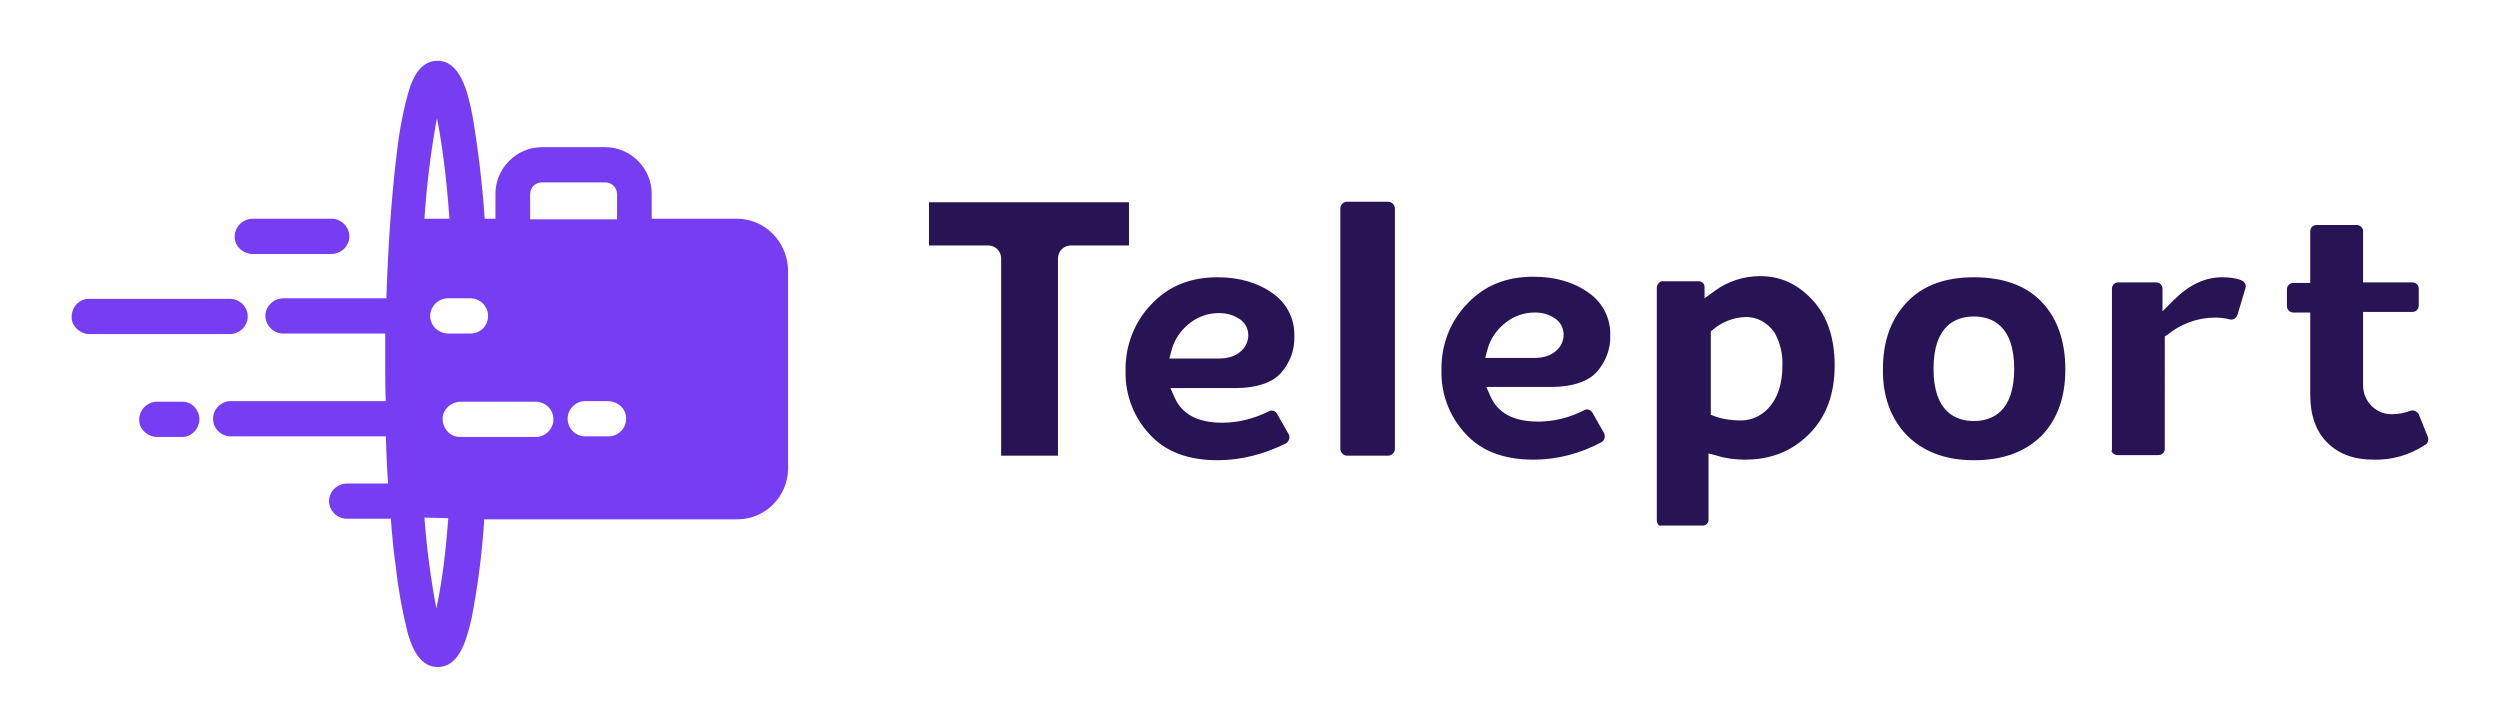 <?xml version="1.0" encoding="utf-8"?>
<!-- Generator: Adobe Illustrator 25.4.1, SVG Export Plug-In . SVG Version: 6.00 Build 0)  -->
<svg version="1.1" id="Layer_1" xmlns="http://www.w3.org/2000/svg" xmlns:xlink="http://www.w3.org/1999/xlink" x="0px" y="0px"
	 viewBox="0 0 440 128" style="enable-background:new 0 0 440 128;" xml:space="preserve">
<style type="text/css">
	.st0{fill:#763DF2;}
	.st1{fill:#281354;}
</style>
<g>
	<g>
		<path class="st0" d="M129.7,38.5h-15v-4.4c0-4.5-3.7-8.2-8.2-8.2H95.4c-4.5,0-8.2,3.7-8.2,8.2v4.4h-1.9c-0.4-6-1.1-11.9-2.1-17.9
			c-0.9-4.8-2.3-9.9-6.2-9.9c-3.6,0-4.8,4.3-5.3,6.2c-1,3.7-1.6,7.4-2,11.2c-0.8,6.8-1.4,15.2-1.7,24.4H49.9c-1.7,0-3.1,1.3-3.2,3
			c0,1.7,1.3,3.1,3,3.2c0.1,0,0.1,0,0.2,0h17.9c0,1.7,0,3.5,0,5.3c0,2.2,0,4.5,0.1,6.6H40.6c-1.7,0-3.1,1.4-3.1,3.1s1.4,3.1,3.1,3.1
			l0,0h27.3c0.1,2.8,0.2,5.6,0.4,8.3h-7.2c-1.7,0-3.1,1.3-3.2,3c0,1.7,1.3,3.1,3,3.2c0.1,0,0.1,0,0.2,0h7.7c0.2,3.1,0.5,6,0.9,8.7
			c0.4,3.8,1.1,7.5,2,11.2c0.5,1.8,1.8,6.2,5.3,6.2c3.6,0,5-4.1,6-8.6c1.1-5.6,1.8-11.2,2.2-16.9c0-0.2,0-0.4,0-0.5h44.6
			c4.9,0,8.8-4,8.9-8.8v-35C138.6,42.5,134.6,38.5,129.7,38.5L129.7,38.5z M110.2,73.7c0,1.7-1.4,3.1-3.1,3.1l0,0H103
			c-1.7,0-3.1-1.4-3.1-3.1s1.4-3.1,3.1-3.1h4.1C108.9,70.7,110.2,72,110.2,73.7z M94.3,70.7c1.7,0,3.1,1.4,3.1,3.1s-1.4,3.1-3.1,3.1
			H80.9c-1.7,0-3-1.5-3-3.2c0-1.6,1.4-2.9,3-3H94.3z M82.8,58.7h-3.9c-1.7,0-3.1-1.3-3.2-3c0-1.7,1.3-3.1,3-3.2c0.1,0,0.1,0,0.2,0
			h3.9c1.7,0,3.1,1.4,3.1,3.1C85.9,57.4,84.5,58.7,82.8,58.7z M93.3,34.2c0-1.2,0.9-2.1,2.1-2.1h11.1c1.2,0,2.1,0.9,2.1,2.1v4.4
			H93.3L93.3,34.2L93.3,34.2z M79.1,38.5h-4.4c0.4-5.9,1.1-11.8,2.2-17.7C77.6,24.3,78.5,29.9,79.1,38.5z M78.9,91.2
			c-0.4,5.4-1,10.7-2.1,15.9c-1-5.3-1.7-10.6-2.1-16L78.9,91.2L78.9,91.2z"/>
		<path class="st0" d="M44.5,44.7h13.8c1.7,0,3.1-1.3,3.2-3c0-1.7-1.3-3.1-3-3.2c-0.1,0-0.1,0-0.2,0H44.5c-1.7,0-3.1,1.3-3.2,3
			s1.3,3.1,3,3.2C44.4,44.7,44.5,44.7,44.5,44.7z M43.6,55.7c0-1.7-1.4-3.1-3.1-3.1l0,0H15.6c-1.7,0-3,1.5-3,3.2c0,1.6,1.4,2.9,3,3
			h25C42.2,58.7,43.6,57.4,43.6,55.7L43.6,55.7z M32.1,70.7h-4.4c-1.7,0-3.1,1.3-3.2,3s1.3,3.1,3,3.2c0.1,0,0.1,0,0.2,0h4.4
			c1.7,0,3-1.5,3-3.2C35,72,33.7,70.7,32.1,70.7L32.1,70.7z"/>
	</g>
	<path class="st1" d="M176.2,80.2V45.5c0-1.3-1-2.3-2.3-2.3h-10.4v-7.6h35.2v7.6h-10.2c-1.3,0-2.3,1-2.3,2.3v34.7H176.2z M214.3,81
		c-5.2,0-9.2-1.5-12-4.6c-2.8-3-4.3-7-4.2-11.1c-0.1-4.3,1.5-8.6,4.5-11.7c3-3.2,6.8-4.8,11.7-4.8c3.9,0,7.2,1,9.8,2.9
		c2.4,1.7,3.8,4.5,3.7,7.5c0.1,2.4-0.8,4.7-2.4,6.5c-1.6,1.7-4.3,2.6-8,2.6H206l0.7,1.6c1.3,3,4.1,4.5,8.4,4.5c2.8,0,5.6-0.7,8.2-2
		c0.5-0.3,1.2-0.1,1.5,0.5l2,3.5c0.3,0.5,0.1,1.2-0.4,1.6l0,0C222.6,79.9,218.5,81,214.3,81L214.3,81z M214.5,55.1
		c-1.8,0-3.6,0.6-5,1.7c-1.6,1.2-2.8,2.9-3.3,4.8l-0.4,1.5h8.7c1.6,0,2.9-0.4,3.8-1.2c0.9-0.7,1.4-1.8,1.4-2.9
		c0-1.2-0.6-2.3-1.6-2.9C217,55.4,215.8,55.1,214.5,55.1L214.5,55.1z M244.3,35.5h-7.2c-0.6,0-1.2,0.5-1.2,1.2l0,0V79
		c0,0.6,0.5,1.2,1.2,1.2h7.2c0.6,0,1.2-0.5,1.2-1.2l0,0V36.7C245.5,36.1,245,35.5,244.3,35.5L244.3,35.5z M269.9,80.9
		c-5.2,0-9.2-1.5-12-4.6c-2.8-3-4.3-7-4.2-11.1c-0.1-4.4,1.5-8.6,4.5-11.7c3-3.2,6.8-4.8,11.7-4.8c3.9,0,7.2,1,9.8,2.9
		c2.4,1.7,3.8,4.5,3.7,7.4c0.1,2.4-0.8,4.7-2.4,6.5c-1.6,1.7-4.3,2.6-8,2.6h-11.4l0.7,1.6c1.3,3,4.1,4.5,8.4,4.5
		c2.8,0,5.6-0.7,8.1-2c0.5-0.3,1.2-0.1,1.5,0.5l2,3.5c0.3,0.6,0.1,1.3-0.4,1.6l0,0C278.2,79.8,274.1,80.9,269.9,80.9z M270.1,55
		c-1.8,0-3.6,0.6-5,1.7c-1.6,1.2-2.8,2.9-3.3,4.8l-0.4,1.5h8.6c1.6,0,2.9-0.4,3.8-1.2c0.9-0.7,1.4-1.8,1.4-2.9
		c0-1.2-0.6-2.3-1.6-2.9C272.6,55.3,271.4,55,270.1,55z M291.6,91.6v-41c0-0.4,0.3-0.8,0.6-1c0.1-0.1,0.3-0.1,0.4-0.1h6.4
		c0.6,0,1,0.5,1,1l0,0v2l1.8-1.3c2.3-1.7,5.1-2.6,8-2.6c3.6,0,6.6,1.4,9.2,4.2c2.6,2.8,3.9,6.7,3.9,11.5c0,5.1-1.5,9.1-4.5,12.1
		s-6.7,4.5-11.3,4.5c-1.6,0-3.3-0.2-4.9-0.7l-1.5-0.4v11.7c0,0.6-0.5,1-1,1l0,0h-7.4C292.1,92.7,291.6,92.2,291.6,91.6
		C291.6,91.7,291.6,91.7,291.6,91.6L291.6,91.6z M307.1,55.8c-2.1,0.1-4.1,0.9-5.6,2.2l-0.4,0.3V73l0.8,0.3c1.4,0.5,2.9,0.7,4.5,0.7
		c2.1,0,4-1,5.3-2.7c1.3-1.7,2-4,2-6.9c0.1-2.1-0.4-4.1-1.4-5.9C311.1,56.8,309.2,55.7,307.1,55.8L307.1,55.8z M347.4,81
		c-5,0-8.9-1.5-11.8-4.4c-2.8-2.9-4.3-6.9-4.2-11.7c0-5,1.5-8.9,4.3-11.8c2.8-2.9,6.7-4.3,11.7-4.3c5.1,0,9.1,1.4,11.9,4.3
		c2.7,2.8,4.2,6.8,4.2,11.9c0,4.9-1.4,8.9-4.3,11.8C356.3,79.6,352.4,81,347.4,81L347.4,81z M347.4,55.7c-3.2,0-7.1,1.6-7.1,9.2
		c0,7.6,3.9,9.2,7.1,9.2s7.1-1.6,7.1-9.2S350.6,55.7,347.4,55.7z M371.7,79V50.8c0-0.6,0.5-1.1,1.1-1.1h6.7c0.6,0,1.1,0.5,1.1,1.1
		l0,0v4l2-2c2.7-2.7,5.5-4,8.5-4c1.1,0,2.3,0.1,3.3,0.5c0.6,0.2,1,0.8,0.8,1.4l-1.4,4.7c-0.2,0.6-0.8,1-1.4,0.8
		c-0.8-0.2-1.7-0.3-2.6-0.3c-3,0-6,1.1-8.3,3l-0.5,0.3V79c0,0.6-0.5,1.1-1.1,1.1l0,0h-7.2c-0.5,0-0.9-0.3-1.1-0.7
		C371.7,79.3,371.7,79.2,371.7,79z M417.7,80.9c-3.4,0-6.1-1-8.1-3s-3-4.8-3-8.5V55h-3c-0.6,0-1.1-0.5-1.1-1.1l0,0v-3
		c0-0.6,0.5-1.1,1.1-1.1h3v-9.1c0-0.6,0.5-1.1,1.1-1.1l0,0h7.1c0.6,0,1.1,0.5,1.1,1.1l0,0v9h8.7c0.6,0,1.1,0.5,1.1,1.1l0,0v3
		c0,0.6-0.5,1.1-1.1,1.1l0,0h-8.7v12.9c0,2.8,2.2,5.1,5,5.1h0.1c1.1,0,2.2-0.2,3.2-0.6c0.6-0.2,1.2,0.1,1.5,0.6l0,0l1.6,4
		c0.2,0.5,0,1.2-0.5,1.4C424.1,80.1,420.9,81,417.7,80.9z"/>
</g>
</svg>
